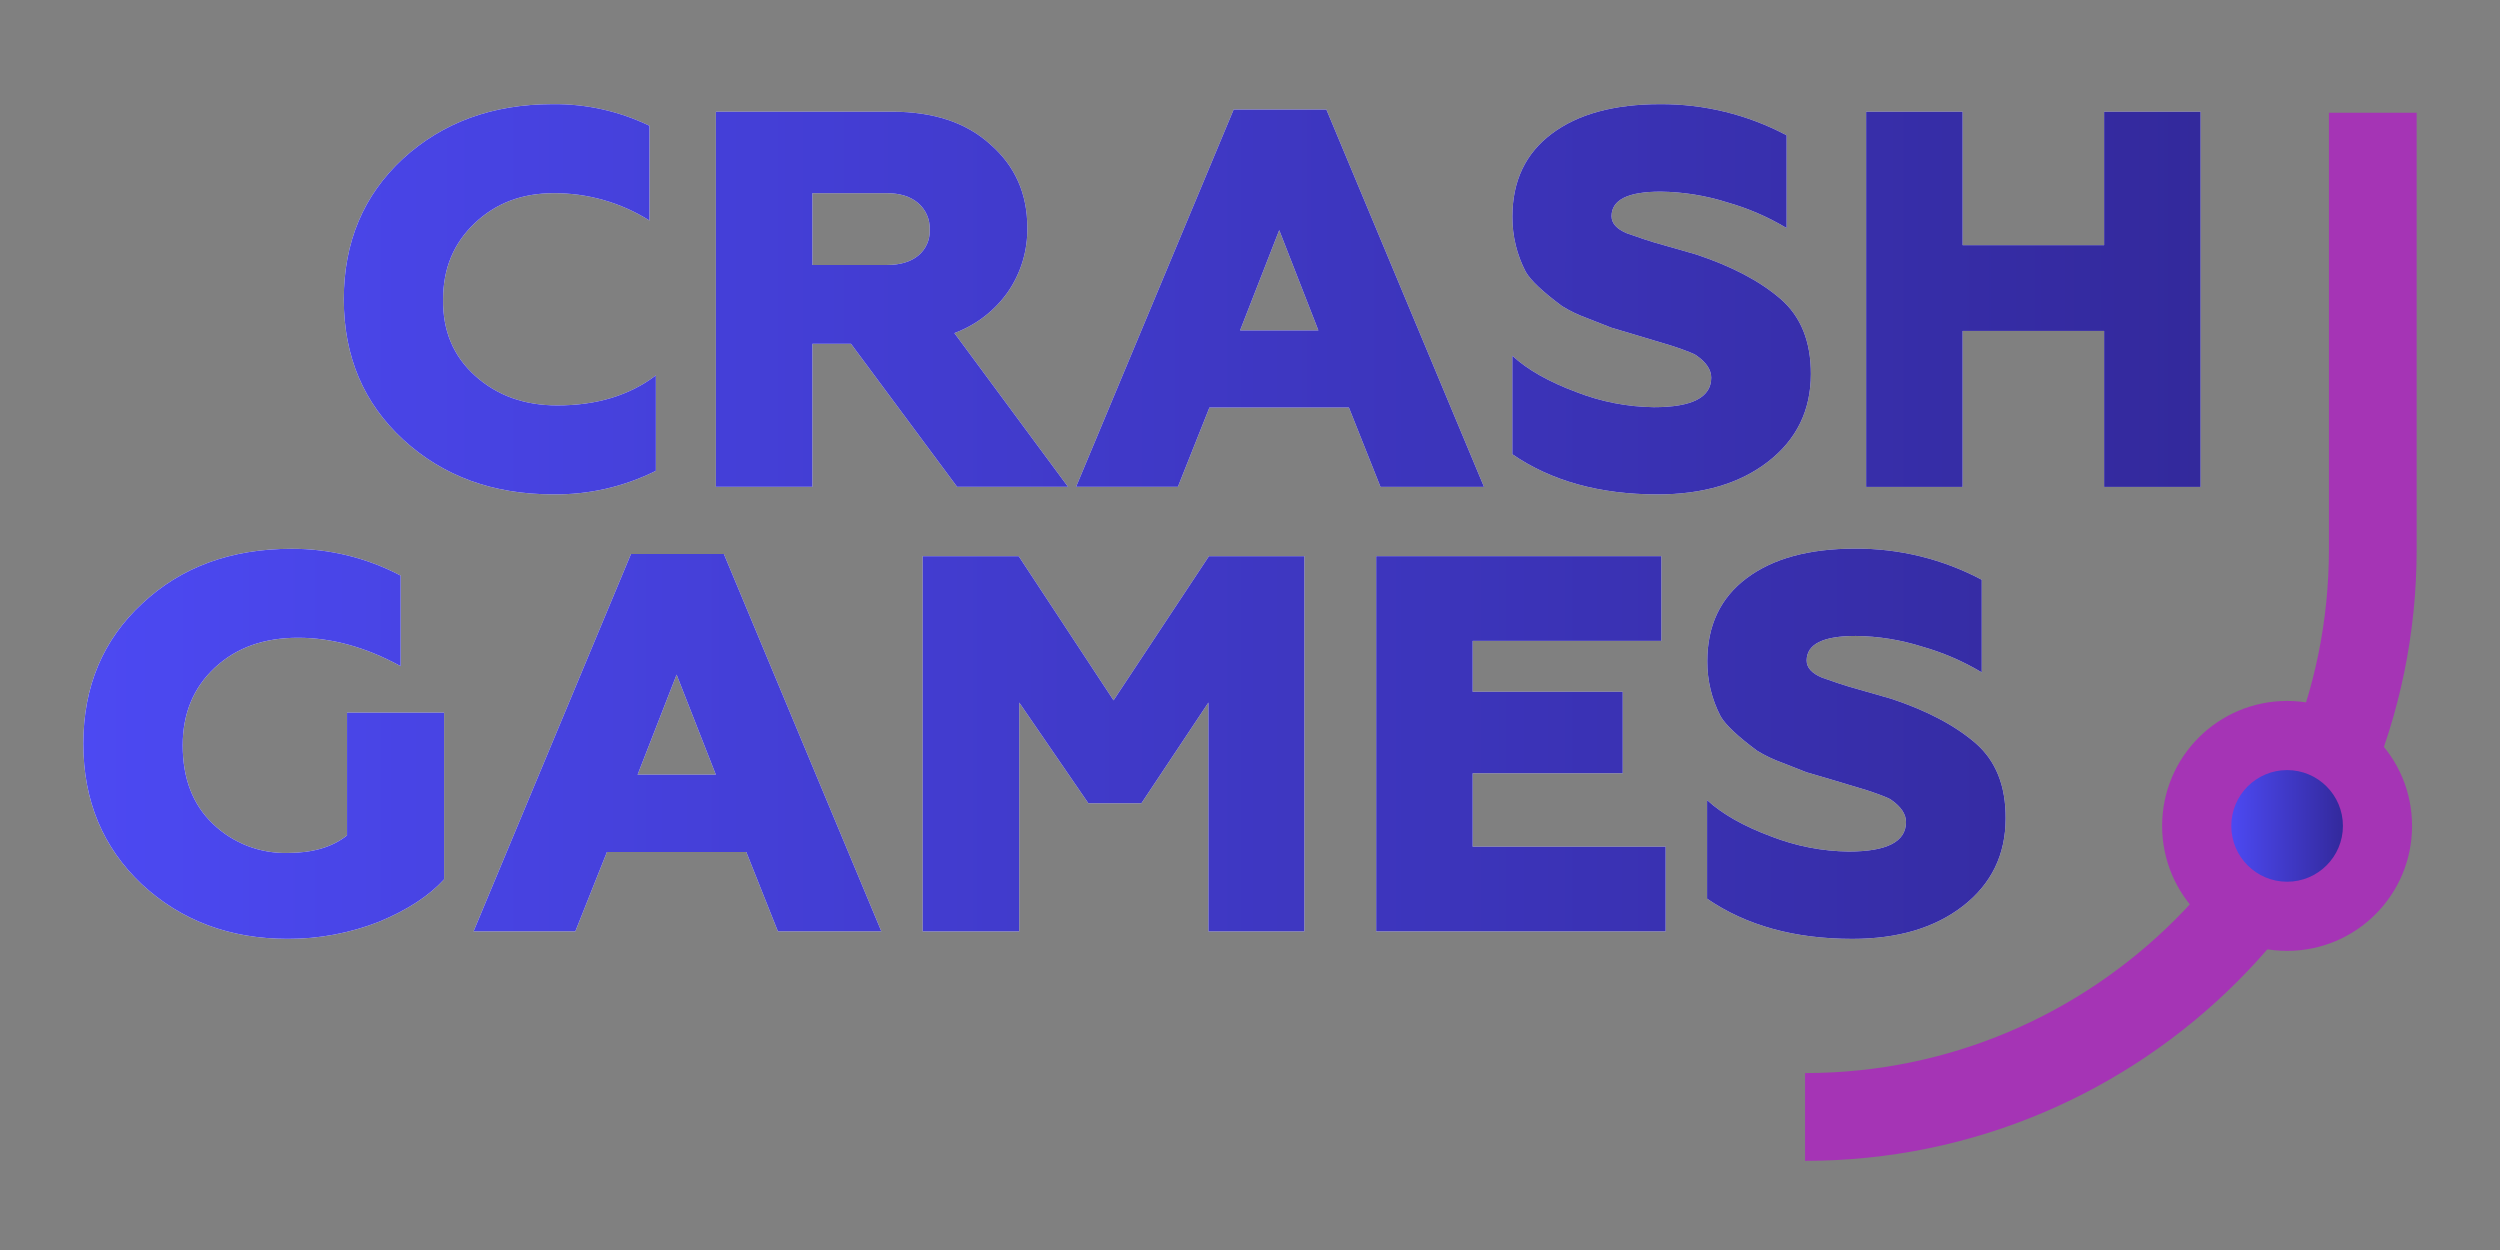 <svg width="120" height="60" viewBox="0 0 120 60" fill="none" xmlns="http://www.w3.org/2000/svg">
<rect x="0" y="0" width="120" height="60" fill="#808080" stroke="none"/>
<path d="M31.481 22.6V18.02C30.212 18.98 28.634 19.46 26.748 19.46C25.175 19.46 23.863 18.988 22.812 18.045C21.76 17.101 21.246 15.875 21.268 14.366C21.268 12.891 21.774 11.674 22.785 10.713C23.796 9.753 25.057 9.273 26.568 9.273C28.196 9.263 29.794 9.718 31.173 10.585V6.036C29.722 5.334 28.127 4.979 26.515 5.001C23.637 5.001 21.244 5.875 19.334 7.625C17.447 9.374 16.503 11.62 16.503 14.365C16.503 17.109 17.455 19.356 19.359 21.105C21.263 22.854 23.656 23.729 26.537 23.729C28.252 23.754 29.948 23.367 31.481 22.6Z" fill="white"/>
<path d="M51.266 23.368L45.811 15.988C46.85 15.604 47.748 14.913 48.384 14.006C49.007 13.099 49.331 12.02 49.311 10.919C49.311 9.29 48.719 7.961 47.535 6.931C46.386 5.885 44.816 5.362 42.827 5.362H34.363V23.368H38.993V16.502H40.847L45.941 23.368H51.266ZM44.075 12.269C43.707 12.569 43.205 12.719 42.571 12.719H38.993V9.273H42.569C43.204 9.273 43.705 9.432 44.074 9.75C44.256 9.907 44.4 10.103 44.496 10.323C44.592 10.544 44.636 10.783 44.626 11.024C44.638 11.26 44.594 11.495 44.498 11.711C44.403 11.928 44.258 12.119 44.075 12.269Z" fill="white"/>
<path d="M64.748 19.563L66.264 23.371H71.233L63.667 5.259H59.215L51.651 23.368H56.538L58.054 19.56L64.748 19.563ZM61.403 11.047L63.282 15.858H59.524L61.403 11.047Z" fill="white"/>
<path d="M85.459 14.341C84.463 13.484 83.109 12.773 81.394 12.207C81.17 12.138 80.75 12.018 80.134 11.846C79.519 11.674 79.115 11.554 78.924 11.485L78.1 11.202C77.603 10.997 77.354 10.722 77.354 10.378C77.354 9.592 78.14 9.199 79.713 9.199C80.796 9.213 81.87 9.386 82.903 9.713C83.905 9.997 84.865 10.412 85.759 10.948V6.494C83.885 5.499 81.793 4.986 79.671 5.001C77.475 5.001 75.746 5.473 74.486 6.417C73.225 7.36 72.595 8.689 72.595 10.404C72.59 11.326 72.811 12.236 73.239 13.054C73.479 13.465 74.062 14.014 74.988 14.7C75.361 14.929 75.756 15.118 76.168 15.267L77.347 15.73L78.666 16.123L80.287 16.611C80.961 16.836 81.347 16.99 81.445 17.075C81.908 17.4 82.139 17.752 82.139 18.13C82.139 19.073 81.222 19.545 79.386 19.545C78.117 19.529 76.861 19.285 75.679 18.824C74.341 18.326 73.312 17.743 72.592 17.075V21.803C74.461 23.089 76.785 23.732 79.564 23.732C81.743 23.732 83.509 23.209 84.864 22.163C86.236 21.1 86.921 19.695 86.921 17.951C86.924 16.385 86.436 15.182 85.459 14.341Z" fill="white"/>
<path d="M100.998 5.362V11.768H94.206V5.362H89.575V23.372H94.206V15.885H100.998V23.372H105.63V5.362H100.998Z" fill="white"/>
<path d="M16.658 40.1C15.955 40.662 15.003 40.942 13.802 40.942C12.477 40.972 11.194 40.475 10.235 39.561C9.257 38.634 8.769 37.373 8.769 35.778C8.769 34.251 9.283 33.008 10.312 32.047C11.341 31.087 12.676 30.609 14.318 30.613C15.93 30.613 17.567 31.067 19.231 31.976V27.629C17.614 26.775 15.811 26.333 13.982 26.343C11.083 26.343 8.698 27.218 6.829 28.967C4.943 30.711 4 32.956 4 35.7C4 38.428 4.935 40.675 6.804 42.44C8.69 44.19 11.023 45.064 13.802 45.064C15.307 45.071 16.801 44.791 18.202 44.24C19.556 43.678 20.594 43.001 21.316 42.208V34.209H16.658V40.1Z" fill="white"/>
<path d="M30.287 26.593L22.73 44.705H27.616L29.133 40.897H35.822L37.339 44.705H42.305L34.746 26.593H30.287ZM30.604 37.185L32.477 32.383L34.36 37.185H30.604Z" fill="white"/>
<path d="M53.45 33.616L48.897 26.696H44.29V44.706H48.922V33.721L52.241 38.557H54.787L58.004 33.721V44.706H62.609V26.696H58.029L53.45 33.616Z" fill="white"/>
<path d="M70.688 37.116H77.891V33.205H70.688V30.762H79.745V26.696H66.057V44.706H79.95V40.641H70.688V37.116Z" fill="white"/>
<path d="M94.824 35.669C93.829 34.812 92.474 34.1 90.76 33.534C90.535 33.465 90.115 33.345 89.499 33.173C88.884 33.001 88.481 32.881 88.29 32.813L87.466 32.53C86.968 32.324 86.719 32.049 86.719 31.706C86.719 30.919 87.506 30.526 89.078 30.526C90.161 30.54 91.236 30.713 92.268 31.04C93.27 31.325 94.231 31.74 95.124 32.275V27.828C93.247 26.831 91.151 26.318 89.026 26.335C86.83 26.335 85.102 26.807 83.841 27.751C82.581 28.694 81.951 30.024 81.951 31.739C81.945 32.662 82.166 33.572 82.594 34.39C82.835 34.801 83.418 35.35 84.343 36.036C84.716 36.265 85.111 36.454 85.523 36.602L86.702 37.066L88.015 37.452L89.636 37.94C90.31 38.165 90.696 38.319 90.794 38.404C91.257 38.73 91.488 39.081 91.488 39.459C91.488 40.402 90.57 40.874 88.734 40.874C87.466 40.858 86.21 40.614 85.027 40.153C83.689 39.655 82.66 39.072 81.94 38.404V43.137C83.81 44.423 86.134 45.066 88.913 45.066C91.091 45.066 92.858 44.543 94.213 43.498C95.584 42.434 96.27 41.029 96.27 39.285C96.281 37.719 95.799 36.514 94.824 35.669Z" fill="white"/>
<path d="M31.481 22.6V18.02C30.212 18.98 28.634 19.46 26.748 19.46C25.175 19.46 23.863 18.988 22.812 18.045C21.76 17.101 21.246 15.875 21.268 14.366C21.268 12.891 21.774 11.674 22.785 10.713C23.796 9.753 25.057 9.273 26.568 9.273C28.196 9.263 29.794 9.718 31.173 10.585V6.036C29.722 5.334 28.127 4.979 26.515 5.001C23.637 5.001 21.244 5.875 19.334 7.625C17.447 9.374 16.503 11.62 16.503 14.365C16.503 17.109 17.455 19.356 19.359 21.105C21.263 22.854 23.656 23.729 26.537 23.729C28.252 23.754 29.948 23.367 31.481 22.6Z" fill="url(#paint0_linear_15519_309672)"/>
<path d="M51.266 23.368L45.811 15.988C46.85 15.604 47.748 14.913 48.384 14.006C49.007 13.099 49.331 12.02 49.311 10.919C49.311 9.29 48.719 7.961 47.535 6.931C46.386 5.885 44.816 5.362 42.827 5.362H34.363V23.368H38.993V16.502H40.847L45.941 23.368H51.266ZM44.075 12.269C43.707 12.569 43.205 12.719 42.571 12.719H38.993V9.273H42.569C43.204 9.273 43.705 9.432 44.074 9.75C44.256 9.907 44.4 10.103 44.496 10.323C44.592 10.544 44.636 10.783 44.626 11.024C44.638 11.26 44.594 11.495 44.498 11.711C44.403 11.928 44.258 12.119 44.075 12.269Z" fill="url(#paint1_linear_15519_309672)"/>
<path d="M64.748 19.563L66.264 23.371H71.233L63.667 5.259H59.215L51.651 23.368H56.538L58.054 19.56L64.748 19.563ZM61.403 11.047L63.282 15.858H59.524L61.403 11.047Z" fill="url(#paint2_linear_15519_309672)"/>
<path d="M85.459 14.341C84.463 13.484 83.109 12.773 81.394 12.207C81.17 12.138 80.75 12.018 80.134 11.846C79.519 11.674 79.115 11.554 78.924 11.485L78.1 11.202C77.603 10.997 77.354 10.722 77.354 10.378C77.354 9.592 78.14 9.199 79.713 9.199C80.796 9.213 81.87 9.386 82.903 9.713C83.905 9.997 84.865 10.412 85.759 10.948V6.494C83.885 5.499 81.793 4.986 79.671 5.001C77.475 5.001 75.746 5.473 74.486 6.417C73.225 7.36 72.595 8.689 72.595 10.404C72.59 11.326 72.811 12.236 73.239 13.054C73.479 13.465 74.062 14.014 74.988 14.7C75.361 14.929 75.756 15.118 76.168 15.267L77.347 15.73L78.666 16.123L80.287 16.611C80.961 16.836 81.347 16.99 81.445 17.075C81.908 17.4 82.139 17.752 82.139 18.13C82.139 19.073 81.222 19.545 79.386 19.545C78.117 19.529 76.861 19.285 75.679 18.824C74.341 18.326 73.312 17.743 72.592 17.075V21.803C74.461 23.089 76.785 23.732 79.564 23.732C81.743 23.732 83.509 23.209 84.864 22.163C86.236 21.1 86.921 19.695 86.921 17.951C86.924 16.385 86.436 15.182 85.459 14.341Z" fill="url(#paint3_linear_15519_309672)"/>
<path d="M100.998 5.362V11.768H94.206V5.362H89.575V23.372H94.206V15.885H100.998V23.372H105.63V5.362H100.998Z" fill="url(#paint4_linear_15519_309672)"/>
<path d="M16.658 40.1C15.955 40.662 15.003 40.942 13.802 40.942C12.477 40.972 11.194 40.475 10.235 39.561C9.257 38.634 8.769 37.373 8.769 35.778C8.769 34.251 9.283 33.008 10.312 32.047C11.341 31.087 12.676 30.609 14.318 30.613C15.93 30.613 17.567 31.067 19.231 31.976V27.629C17.614 26.775 15.811 26.333 13.982 26.343C11.083 26.343 8.698 27.218 6.829 28.967C4.943 30.711 4 32.956 4 35.7C4 38.428 4.935 40.675 6.804 42.44C8.69 44.19 11.023 45.064 13.802 45.064C15.307 45.071 16.801 44.791 18.202 44.24C19.556 43.678 20.594 43.001 21.316 42.208V34.209H16.658V40.1Z" fill="url(#paint5_linear_15519_309672)"/>
<path d="M30.287 26.593L22.73 44.705H27.616L29.133 40.897H35.822L37.339 44.705H42.305L34.746 26.593H30.287ZM30.604 37.185L32.477 32.383L34.36 37.185H30.604Z" fill="url(#paint6_linear_15519_309672)"/>
<path d="M53.45 33.616L48.897 26.696H44.29V44.706H48.922V33.721L52.241 38.557H54.787L58.004 33.721V44.706H62.609V26.696H58.029L53.45 33.616Z" fill="url(#paint7_linear_15519_309672)"/>
<path d="M70.688 37.116H77.891V33.205H70.688V30.762H79.745V26.696H66.057V44.706H79.95V40.641H70.688V37.116Z" fill="url(#paint8_linear_15519_309672)"/>
<path d="M94.824 35.669C93.829 34.812 92.474 34.1 90.76 33.534C90.535 33.465 90.115 33.345 89.499 33.173C88.884 33.001 88.481 32.881 88.29 32.813L87.466 32.53C86.968 32.324 86.719 32.049 86.719 31.706C86.719 30.919 87.506 30.526 89.078 30.526C90.161 30.54 91.236 30.713 92.268 31.04C93.27 31.325 94.231 31.74 95.124 32.275V27.828C93.247 26.831 91.151 26.318 89.026 26.335C86.83 26.335 85.102 26.807 83.841 27.751C82.581 28.694 81.951 30.024 81.951 31.739C81.945 32.662 82.166 33.572 82.594 34.39C82.835 34.801 83.418 35.35 84.343 36.036C84.716 36.265 85.111 36.454 85.523 36.602L86.702 37.066L88.015 37.452L89.636 37.94C90.31 38.165 90.696 38.319 90.794 38.404C91.257 38.73 91.488 39.081 91.488 39.459C91.488 40.402 90.57 40.874 88.734 40.874C87.466 40.858 86.21 40.614 85.027 40.153C83.689 39.655 82.66 39.072 81.94 38.404V43.137C83.81 44.423 86.134 45.066 88.913 45.066C91.091 45.066 92.858 44.543 94.213 43.498C95.584 42.434 96.27 41.029 96.27 39.285C96.281 37.719 95.799 36.514 94.824 35.669Z" fill="url(#paint9_linear_15519_309672)"/>
<path d="M109.781 45.642C113.094 45.642 115.779 42.957 115.779 39.644C115.779 36.331 113.094 33.645 109.781 33.645C106.467 33.645 103.782 36.331 103.782 39.644C103.782 42.957 106.467 45.642 109.781 45.642Z" fill="#A534B5"/>
<path d="M86.642 55.721V51.508C100.508 51.508 111.788 40.227 111.788 26.363V5.412H116V26.366C116.002 42.554 102.832 55.721 86.642 55.721Z" fill="#A534B5"/>
<path d="M109.781 42.323C111.26 42.323 112.46 41.123 112.46 39.643C112.46 38.164 111.26 36.964 109.781 36.964C108.301 36.964 107.102 38.164 107.102 39.643C107.102 41.123 108.301 42.323 109.781 42.323Z" fill="url(#paint10_linear_15519_309672)"/>
<defs>
<linearGradient id="paint0_linear_15519_309672" x1="4" y1="25.035" x2="105.63" y2="25.035" gradientUnits="userSpaceOnUse">
<stop stop-color="#4C49F2"/>
<stop offset="1" stop-color="#33299C"/>
</linearGradient>
<linearGradient id="paint1_linear_15519_309672" x1="4" y1="25.035" x2="105.63" y2="25.035" gradientUnits="userSpaceOnUse">
<stop stop-color="#4C49F2"/>
<stop offset="1" stop-color="#33299C"/>
</linearGradient>
<linearGradient id="paint2_linear_15519_309672" x1="4" y1="25.035" x2="105.63" y2="25.035" gradientUnits="userSpaceOnUse">
<stop stop-color="#4C49F2"/>
<stop offset="1" stop-color="#33299C"/>
</linearGradient>
<linearGradient id="paint3_linear_15519_309672" x1="4" y1="25.035" x2="105.631" y2="25.035" gradientUnits="userSpaceOnUse">
<stop stop-color="#4C49F2"/>
<stop offset="1" stop-color="#33299C"/>
</linearGradient>
<linearGradient id="paint4_linear_15519_309672" x1="4" y1="25.035" x2="105.63" y2="25.035" gradientUnits="userSpaceOnUse">
<stop stop-color="#4C49F2"/>
<stop offset="1" stop-color="#33299C"/>
</linearGradient>
<linearGradient id="paint5_linear_15519_309672" x1="4" y1="25.034" x2="105.63" y2="25.034" gradientUnits="userSpaceOnUse">
<stop stop-color="#4C49F2"/>
<stop offset="1" stop-color="#33299C"/>
</linearGradient>
<linearGradient id="paint6_linear_15519_309672" x1="4" y1="25.034" x2="105.63" y2="25.034" gradientUnits="userSpaceOnUse">
<stop stop-color="#4C49F2"/>
<stop offset="1" stop-color="#33299C"/>
</linearGradient>
<linearGradient id="paint7_linear_15519_309672" x1="4" y1="25.034" x2="105.63" y2="25.034" gradientUnits="userSpaceOnUse">
<stop stop-color="#4C49F2"/>
<stop offset="1" stop-color="#33299C"/>
</linearGradient>
<linearGradient id="paint8_linear_15519_309672" x1="4" y1="25.034" x2="105.63" y2="25.034" gradientUnits="userSpaceOnUse">
<stop stop-color="#4C49F2"/>
<stop offset="1" stop-color="#33299C"/>
</linearGradient>
<linearGradient id="paint9_linear_15519_309672" x1="4" y1="25.035" x2="105.631" y2="25.035" gradientUnits="userSpaceOnUse">
<stop stop-color="#4C49F2"/>
<stop offset="1" stop-color="#33299C"/>
</linearGradient>
<linearGradient id="paint10_linear_15519_309672" x1="107.103" y1="39.643" x2="112.46" y2="39.643" gradientUnits="userSpaceOnUse">
<stop stop-color="#4C49F2"/>
<stop offset="1" stop-color="#33299C"/>
</linearGradient>
</defs>
</svg>
